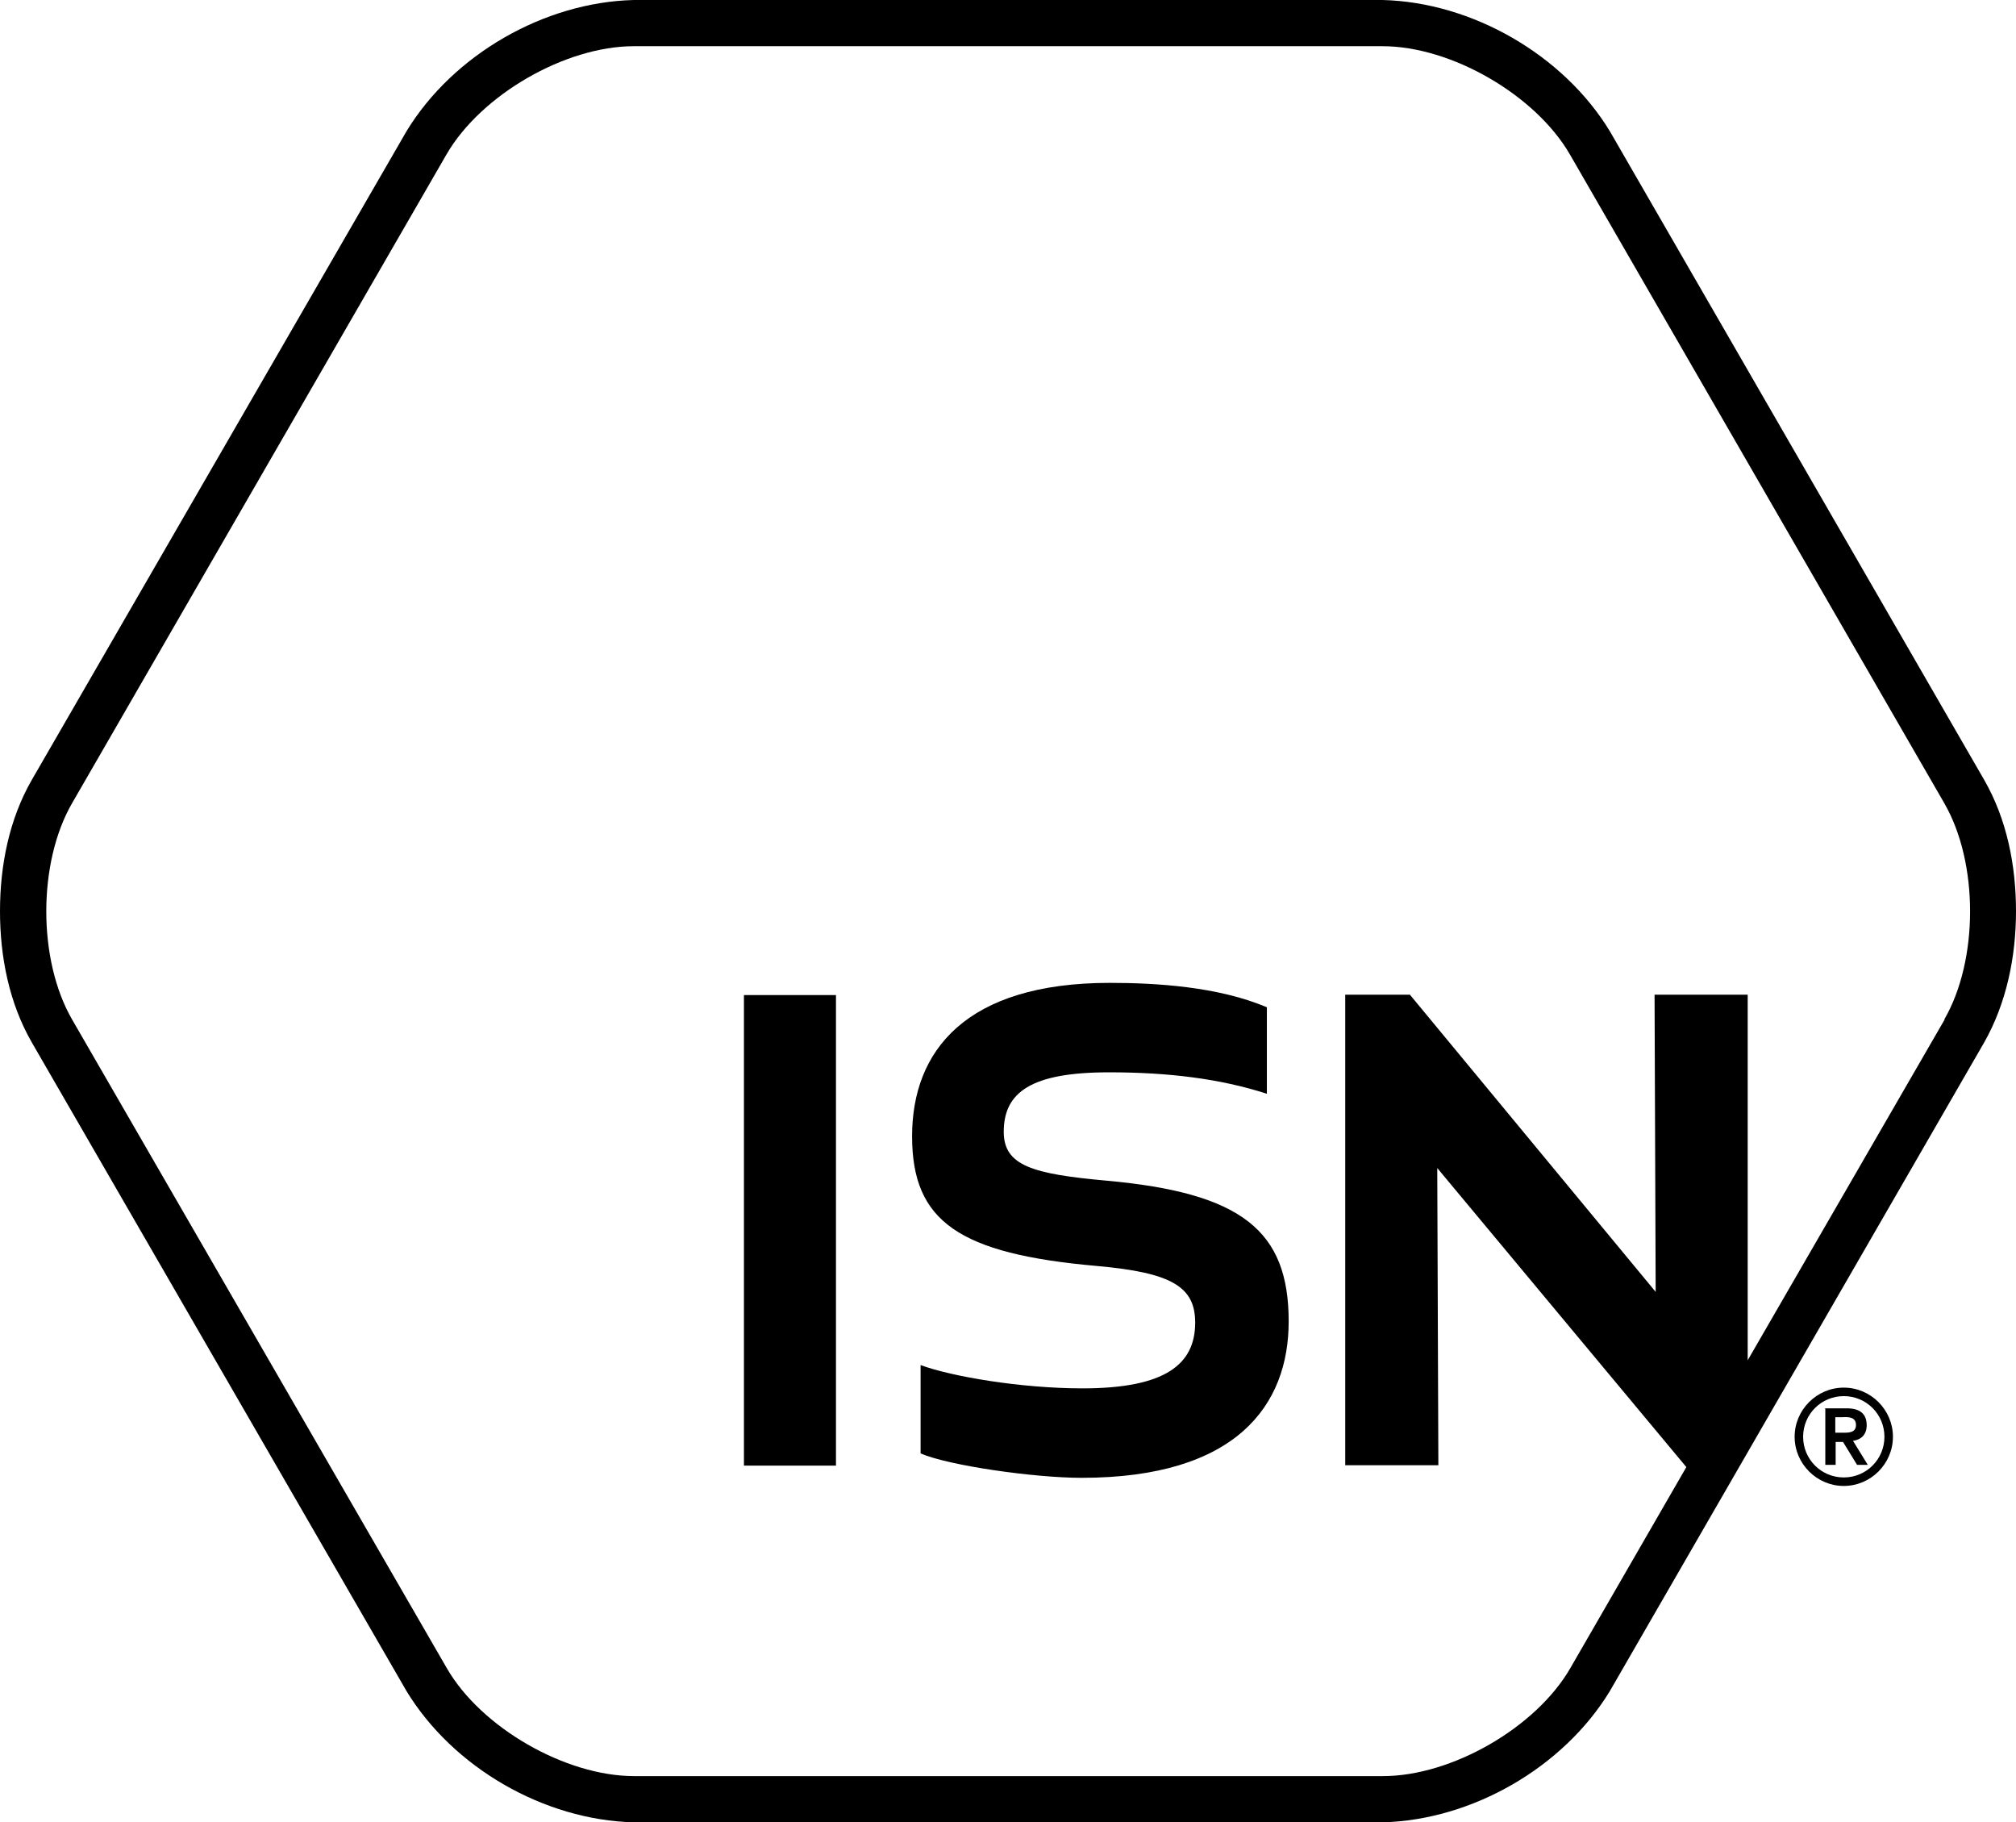 <?xml version="1.0" encoding="UTF-8"?>
<svg xmlns="http://www.w3.org/2000/svg" id="uuid-15156dc5-7ca1-4ff5-8c8e-d895e3edb217" viewBox="0 0 54.55 49.3">
  <path d="M29.93,31.94c-1.98-.18-2.77-.4-2.77-1.32,0-1.07.74-1.61,2.85-1.61,1.6,0,3,.17,4.27.58v-2.34c-1.32-.56-3-.66-4.25-.66-3.9,0-5.35,1.84-5.35,4.15s1.27,3.18,5.01,3.51c2.01.18,2.65.56,2.65,1.53,0,1.12-.79,1.78-3.05,1.78-1.66,0-3.54-.32-4.38-.63v2.39c.76.33,3.08.66,4.35.66h.01c4.18,0,5.6-1.96,5.6-4.23,0-2.46-1.27-3.48-4.94-3.81Z" style="fill:#000; stroke-width:0px;"></path>
  <rect x="20.13" y="26.92" width="2.49" height="12.73" style="fill:#000; stroke-width:0px;"></rect>
  <path d="M53.69,21.1L43.56,3.55c-1.26-2.07-3.73-3.49-6.15-3.55h-20.26c-2.43.06-4.89,1.48-6.15,3.55L.86,21.1c-.61,1.06-.86,2.31-.86,3.55s.25,2.49.86,3.55l10.14,17.55c1.26,2.07,3.72,3.49,6.15,3.55h20.26c2.42-.06,4.89-1.48,6.15-3.55l10.13-17.55c.6-1.06.86-2.31.86-3.55s-.25-2.49-.86-3.55ZM52.62,27.58l-5.33,9.22v-9.89h-2.52l.03,8.04-6.65-8.04h-1.75v12.73h2.52l-.03-8.04,6.74,8.09-3.14,5.44c-.93,1.61-3.21,2.92-5.07,2.92h-20.26c-1.86,0-4.14-1.31-5.07-2.92L1.95,27.58c-.93-1.61-.93-4.24,0-5.85L12.08,4.18c.93-1.61,3.21-2.93,5.07-2.93h20.26c1.86,0,4.14,1.32,5.07,2.93l10.13,17.55h0c.93,1.61.93,4.24,0,5.85Z" style="fill:#000; stroke-width:0px;"></path>
  <path d="M49.89,37.54c.73,0,1.33.6,1.33,1.33s-.6,1.33-1.33,1.33-1.33-.6-1.33-1.33.6-1.33,1.33-1.33ZM49.89,39.97c.61,0,1.1-.49,1.1-1.1s-.49-1.1-1.1-1.1-1.1.49-1.1,1.1.49,1.1,1.1,1.1ZM49.38,38.1h.59c.37,0,.54.16.54.46,0,.26-.16.39-.37.42l.4.65h-.29l-.38-.62h-.2v.62h-.28v-1.52h-.01ZM49.66,38.76h.2c.17,0,.36,0,.36-.21s-.19-.22-.36-.21h-.2v.43h0Z" style="fill:#000; stroke-width:0px;"></path>
</svg>
